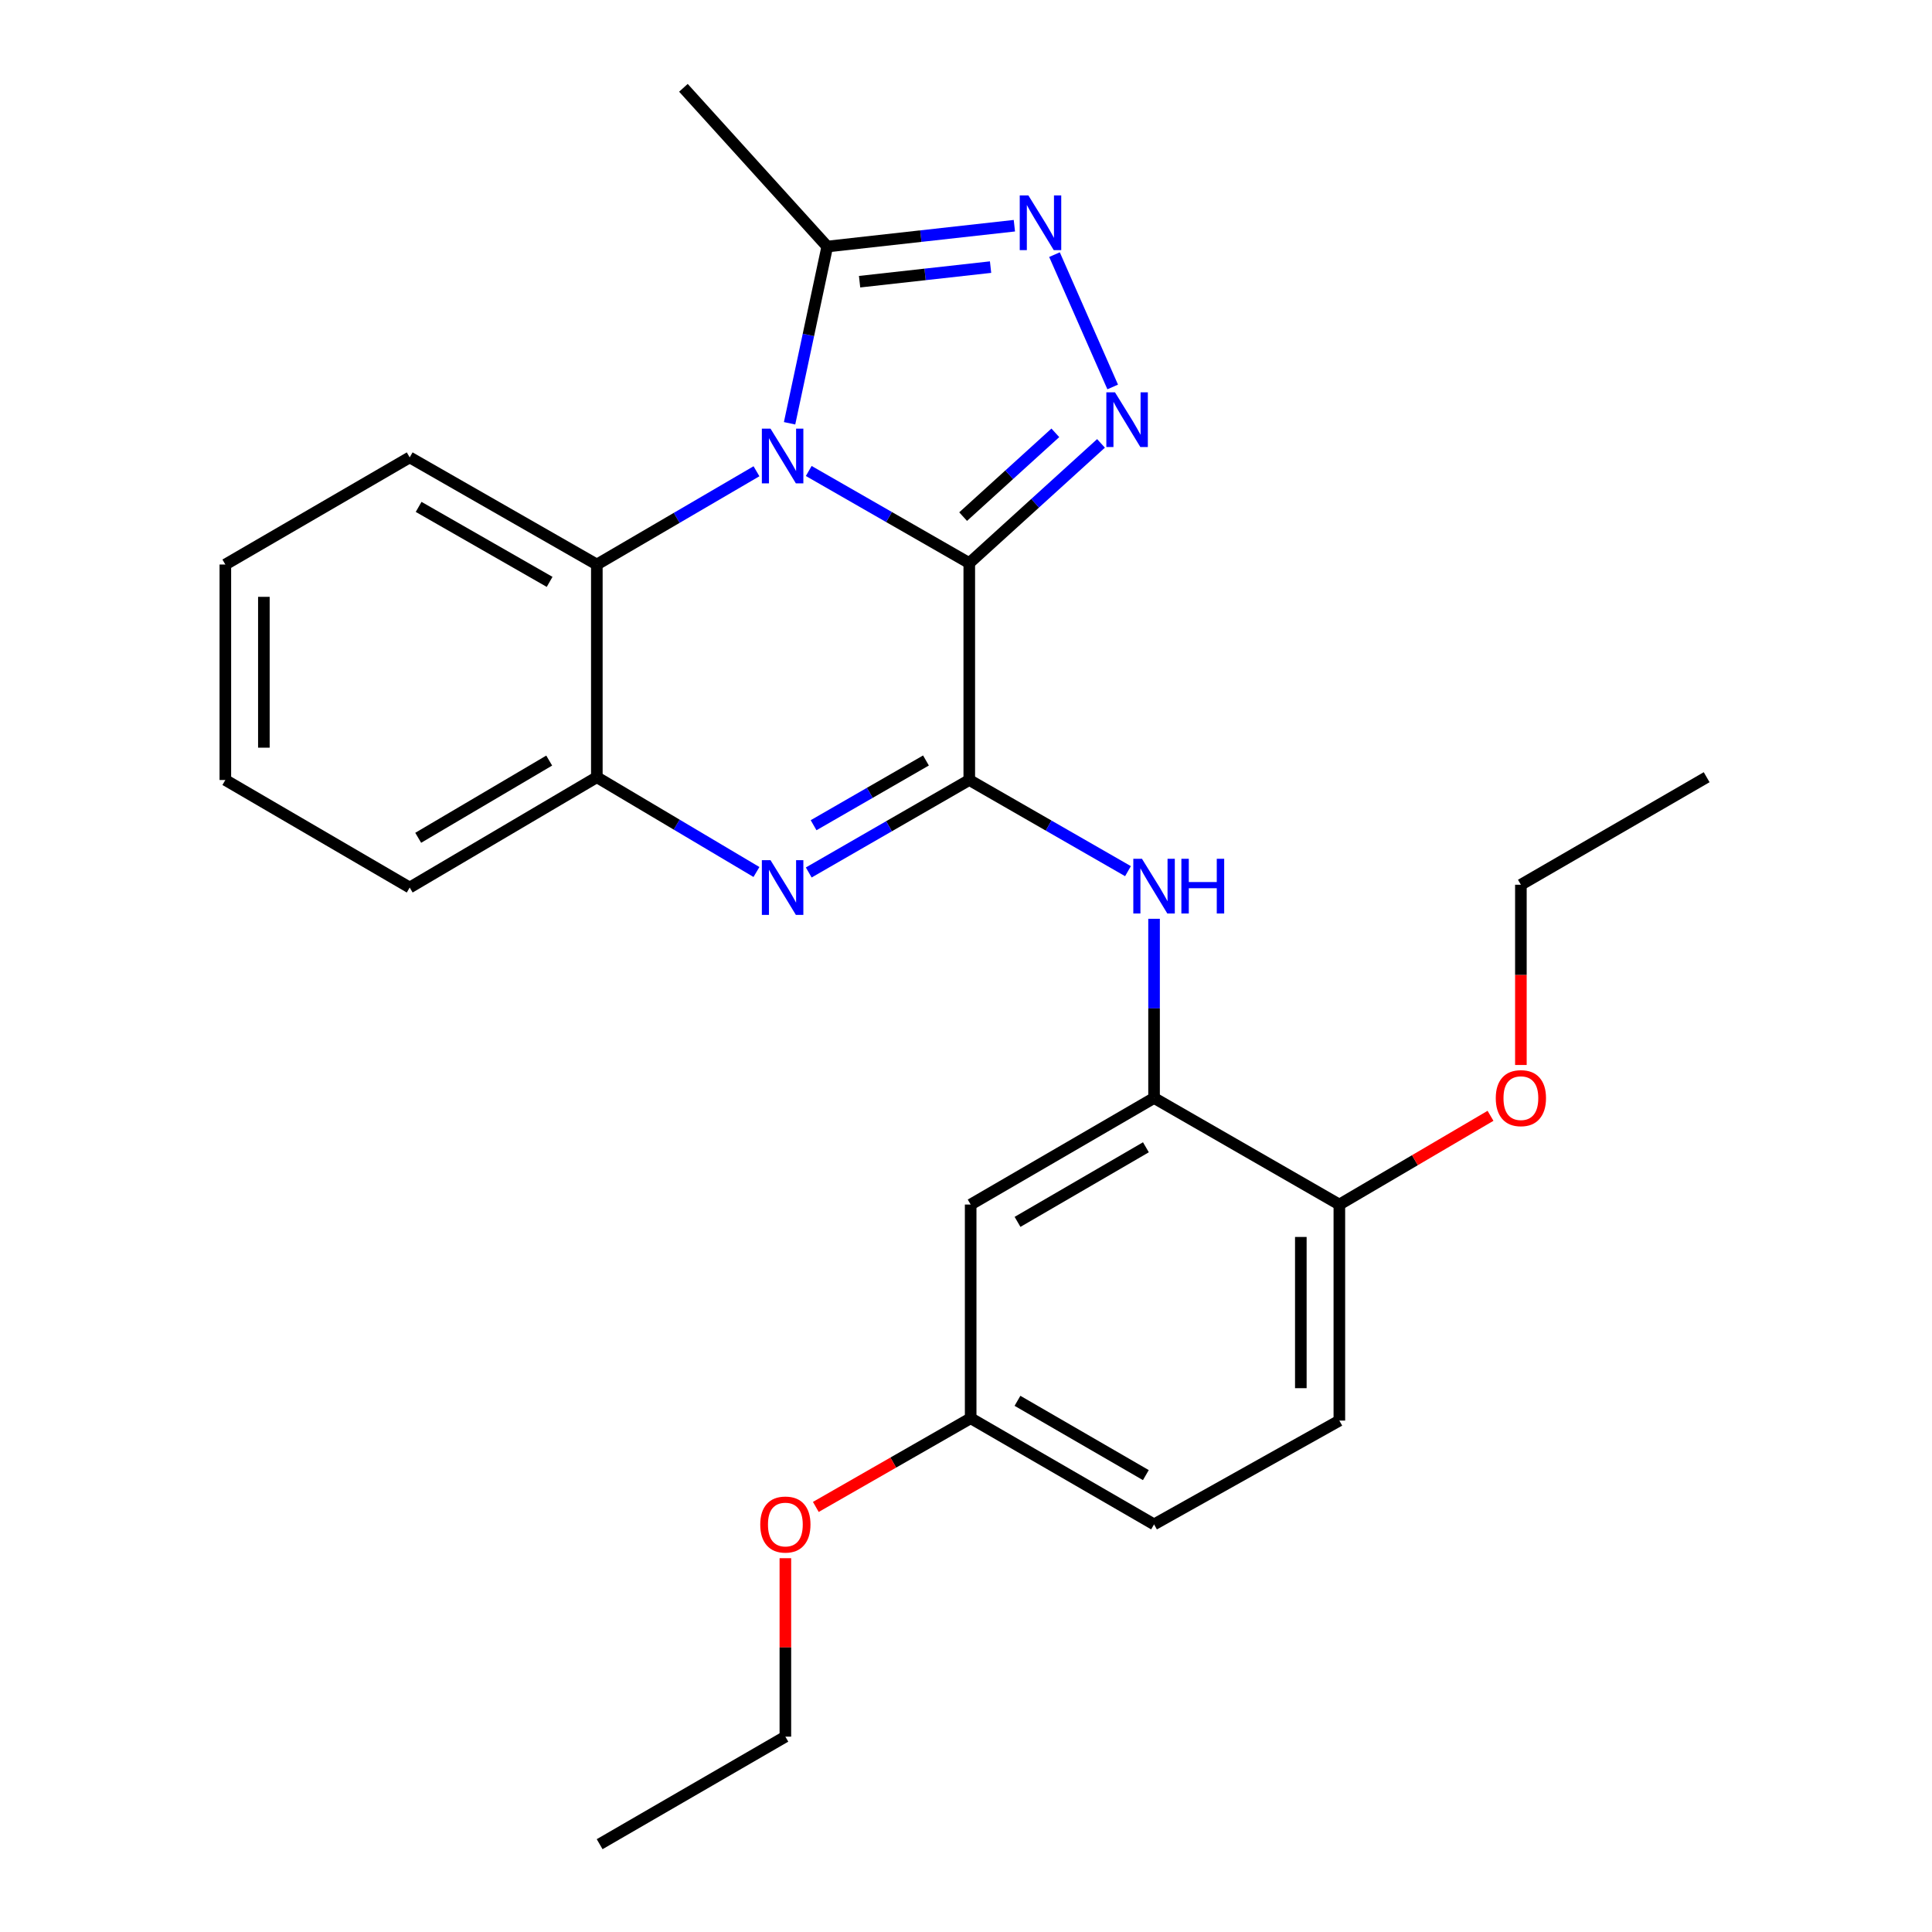 <?xml version='1.0' encoding='iso-8859-1'?>
<svg version='1.1' baseProfile='full'
              xmlns='http://www.w3.org/2000/svg'
                      xmlns:rdkit='http://www.rdkit.org/xml'
                      xmlns:xlink='http://www.w3.org/1999/xlink'
                  xml:space='preserve'
width='1000px' height='1000px' viewBox='0 0 1000 1000'>
<!-- END OF HEADER -->
<rect style='opacity:1.0;fill:#FFFFFF;stroke:none' width='1000' height='1000' x='0' y='0'> </rect>
<path class='bond-0' d='M 501.695,291.451 L 460.148,267.616' style='fill:none;fill-rule:evenodd;stroke:#000000;stroke-width:6px;stroke-linecap:butt;stroke-linejoin:miter;stroke-opacity:1' />
<path class='bond-0' d='M 460.148,267.616 L 418.601,243.782' style='fill:none;fill-rule:evenodd;stroke:#0000FF;stroke-width:6px;stroke-linecap:butt;stroke-linejoin:miter;stroke-opacity:1' />
<path class='bond-1' d='M 501.695,291.451 L 501.695,403.724' style='fill:none;fill-rule:evenodd;stroke:#000000;stroke-width:6px;stroke-linecap:butt;stroke-linejoin:miter;stroke-opacity:1' />
<path class='bond-2' d='M 501.695,291.451 L 535.788,260.474' style='fill:none;fill-rule:evenodd;stroke:#000000;stroke-width:6px;stroke-linecap:butt;stroke-linejoin:miter;stroke-opacity:1' />
<path class='bond-2' d='M 535.788,260.474 L 569.881,229.498' style='fill:none;fill-rule:evenodd;stroke:#0000FF;stroke-width:6px;stroke-linecap:butt;stroke-linejoin:miter;stroke-opacity:1' />
<path class='bond-2' d='M 498.513,267.398 L 522.378,245.715' style='fill:none;fill-rule:evenodd;stroke:#000000;stroke-width:6px;stroke-linecap:butt;stroke-linejoin:miter;stroke-opacity:1' />
<path class='bond-2' d='M 522.378,245.715 L 546.242,224.031' style='fill:none;fill-rule:evenodd;stroke:#0000FF;stroke-width:6px;stroke-linecap:butt;stroke-linejoin:miter;stroke-opacity:1' />
<path class='bond-5' d='M 408.685,219.091 L 418.436,173.348' style='fill:none;fill-rule:evenodd;stroke:#0000FF;stroke-width:6px;stroke-linecap:butt;stroke-linejoin:miter;stroke-opacity:1' />
<path class='bond-5' d='M 418.436,173.348 L 428.187,127.605' style='fill:none;fill-rule:evenodd;stroke:#000000;stroke-width:6px;stroke-linecap:butt;stroke-linejoin:miter;stroke-opacity:1' />
<path class='bond-6' d='M 391.552,243.923 L 350.237,268.058' style='fill:none;fill-rule:evenodd;stroke:#0000FF;stroke-width:6px;stroke-linecap:butt;stroke-linejoin:miter;stroke-opacity:1' />
<path class='bond-6' d='M 350.237,268.058 L 308.922,292.193' style='fill:none;fill-rule:evenodd;stroke:#000000;stroke-width:6px;stroke-linecap:butt;stroke-linejoin:miter;stroke-opacity:1' />
<path class='bond-3' d='M 501.695,403.724 L 460.149,427.658' style='fill:none;fill-rule:evenodd;stroke:#000000;stroke-width:6px;stroke-linecap:butt;stroke-linejoin:miter;stroke-opacity:1' />
<path class='bond-3' d='M 460.149,427.658 L 418.604,451.592' style='fill:none;fill-rule:evenodd;stroke:#0000FF;stroke-width:6px;stroke-linecap:butt;stroke-linejoin:miter;stroke-opacity:1' />
<path class='bond-3' d='M 479.277,393.625 L 450.195,410.378' style='fill:none;fill-rule:evenodd;stroke:#000000;stroke-width:6px;stroke-linecap:butt;stroke-linejoin:miter;stroke-opacity:1' />
<path class='bond-3' d='M 450.195,410.378 L 421.113,427.132' style='fill:none;fill-rule:evenodd;stroke:#0000FF;stroke-width:6px;stroke-linecap:butt;stroke-linejoin:miter;stroke-opacity:1' />
<path class='bond-7' d='M 501.695,403.724 L 542.768,427.318' style='fill:none;fill-rule:evenodd;stroke:#000000;stroke-width:6px;stroke-linecap:butt;stroke-linejoin:miter;stroke-opacity:1' />
<path class='bond-7' d='M 542.768,427.318 L 583.842,450.911' style='fill:none;fill-rule:evenodd;stroke:#0000FF;stroke-width:6px;stroke-linecap:butt;stroke-linejoin:miter;stroke-opacity:1' />
<path class='bond-4' d='M 575.928,200.29 L 545.803,131.799' style='fill:none;fill-rule:evenodd;stroke:#0000FF;stroke-width:6px;stroke-linecap:butt;stroke-linejoin:miter;stroke-opacity:1' />
<path class='bond-8' d='M 391.54,451.347 L 350.231,426.815' style='fill:none;fill-rule:evenodd;stroke:#0000FF;stroke-width:6px;stroke-linecap:butt;stroke-linejoin:miter;stroke-opacity:1' />
<path class='bond-8' d='M 350.231,426.815 L 308.922,402.284' style='fill:none;fill-rule:evenodd;stroke:#000000;stroke-width:6px;stroke-linecap:butt;stroke-linejoin:miter;stroke-opacity:1' />
<path class='bond-26' d='M 525.038,116.823 L 476.612,122.214' style='fill:none;fill-rule:evenodd;stroke:#0000FF;stroke-width:6px;stroke-linecap:butt;stroke-linejoin:miter;stroke-opacity:1' />
<path class='bond-26' d='M 476.612,122.214 L 428.187,127.605' style='fill:none;fill-rule:evenodd;stroke:#000000;stroke-width:6px;stroke-linecap:butt;stroke-linejoin:miter;stroke-opacity:1' />
<path class='bond-26' d='M 512.717,138.26 L 478.819,142.033' style='fill:none;fill-rule:evenodd;stroke:#0000FF;stroke-width:6px;stroke-linecap:butt;stroke-linejoin:miter;stroke-opacity:1' />
<path class='bond-26' d='M 478.819,142.033 L 444.921,145.807' style='fill:none;fill-rule:evenodd;stroke:#000000;stroke-width:6px;stroke-linecap:butt;stroke-linejoin:miter;stroke-opacity:1' />
<path class='bond-16' d='M 428.187,127.605 L 353.736,45.455' style='fill:none;fill-rule:evenodd;stroke:#000000;stroke-width:6px;stroke-linecap:butt;stroke-linejoin:miter;stroke-opacity:1' />
<path class='bond-17' d='M 308.922,292.193 L 212.059,236.743' style='fill:none;fill-rule:evenodd;stroke:#000000;stroke-width:6px;stroke-linecap:butt;stroke-linejoin:miter;stroke-opacity:1' />
<path class='bond-17' d='M 284.485,301.182 L 216.681,262.367' style='fill:none;fill-rule:evenodd;stroke:#000000;stroke-width:6px;stroke-linecap:butt;stroke-linejoin:miter;stroke-opacity:1' />
<path class='bond-27' d='M 308.922,292.193 L 308.922,402.284' style='fill:none;fill-rule:evenodd;stroke:#000000;stroke-width:6px;stroke-linecap:butt;stroke-linejoin:miter;stroke-opacity:1' />
<path class='bond-9' d='M 597.339,475.566 L 597.339,521.939' style='fill:none;fill-rule:evenodd;stroke:#0000FF;stroke-width:6px;stroke-linecap:butt;stroke-linejoin:miter;stroke-opacity:1' />
<path class='bond-9' d='M 597.339,521.939 L 597.339,568.313' style='fill:none;fill-rule:evenodd;stroke:#000000;stroke-width:6px;stroke-linecap:butt;stroke-linejoin:miter;stroke-opacity:1' />
<path class='bond-19' d='M 308.922,402.284 L 212.059,459.385' style='fill:none;fill-rule:evenodd;stroke:#000000;stroke-width:6px;stroke-linecap:butt;stroke-linejoin:miter;stroke-opacity:1' />
<path class='bond-19' d='M 284.265,393.67 L 216.461,433.64' style='fill:none;fill-rule:evenodd;stroke:#000000;stroke-width:6px;stroke-linecap:butt;stroke-linejoin:miter;stroke-opacity:1' />
<path class='bond-10' d='M 597.339,568.313 L 502.415,623.474' style='fill:none;fill-rule:evenodd;stroke:#000000;stroke-width:6px;stroke-linecap:butt;stroke-linejoin:miter;stroke-opacity:1' />
<path class='bond-10' d='M 593.12,593.829 L 526.673,632.442' style='fill:none;fill-rule:evenodd;stroke:#000000;stroke-width:6px;stroke-linecap:butt;stroke-linejoin:miter;stroke-opacity:1' />
<path class='bond-11' d='M 597.339,568.313 L 693.249,623.474' style='fill:none;fill-rule:evenodd;stroke:#000000;stroke-width:6px;stroke-linecap:butt;stroke-linejoin:miter;stroke-opacity:1' />
<path class='bond-13' d='M 502.415,623.474 L 502.415,734.075' style='fill:none;fill-rule:evenodd;stroke:#000000;stroke-width:6px;stroke-linecap:butt;stroke-linejoin:miter;stroke-opacity:1' />
<path class='bond-12' d='M 693.249,623.474 L 693.249,735.294' style='fill:none;fill-rule:evenodd;stroke:#000000;stroke-width:6px;stroke-linecap:butt;stroke-linejoin:miter;stroke-opacity:1' />
<path class='bond-12' d='M 673.307,640.247 L 673.307,718.521' style='fill:none;fill-rule:evenodd;stroke:#000000;stroke-width:6px;stroke-linecap:butt;stroke-linejoin:miter;stroke-opacity:1' />
<path class='bond-15' d='M 693.249,623.474 L 732.368,600.509' style='fill:none;fill-rule:evenodd;stroke:#000000;stroke-width:6px;stroke-linecap:butt;stroke-linejoin:miter;stroke-opacity:1' />
<path class='bond-15' d='M 732.368,600.509 L 771.486,577.544' style='fill:none;fill-rule:evenodd;stroke:#FF0000;stroke-width:6px;stroke-linecap:butt;stroke-linejoin:miter;stroke-opacity:1' />
<path class='bond-14' d='M 693.249,735.294 L 597.339,789.015' style='fill:none;fill-rule:evenodd;stroke:#000000;stroke-width:6px;stroke-linecap:butt;stroke-linejoin:miter;stroke-opacity:1' />
<path class='bond-18' d='M 502.415,734.075 L 462.342,757.03' style='fill:none;fill-rule:evenodd;stroke:#000000;stroke-width:6px;stroke-linecap:butt;stroke-linejoin:miter;stroke-opacity:1' />
<path class='bond-18' d='M 462.342,757.03 L 422.268,779.986' style='fill:none;fill-rule:evenodd;stroke:#FF0000;stroke-width:6px;stroke-linecap:butt;stroke-linejoin:miter;stroke-opacity:1' />
<path class='bond-29' d='M 502.415,734.075 L 597.339,789.015' style='fill:none;fill-rule:evenodd;stroke:#000000;stroke-width:6px;stroke-linecap:butt;stroke-linejoin:miter;stroke-opacity:1' />
<path class='bond-29' d='M 526.643,725.057 L 593.09,763.515' style='fill:none;fill-rule:evenodd;stroke:#000000;stroke-width:6px;stroke-linecap:butt;stroke-linejoin:miter;stroke-opacity:1' />
<path class='bond-20' d='M 787.21,551.233 L 787.21,504.589' style='fill:none;fill-rule:evenodd;stroke:#FF0000;stroke-width:6px;stroke-linecap:butt;stroke-linejoin:miter;stroke-opacity:1' />
<path class='bond-20' d='M 787.21,504.589 L 787.21,457.944' style='fill:none;fill-rule:evenodd;stroke:#000000;stroke-width:6px;stroke-linecap:butt;stroke-linejoin:miter;stroke-opacity:1' />
<path class='bond-22' d='M 212.059,236.743 L 116.637,292.193' style='fill:none;fill-rule:evenodd;stroke:#000000;stroke-width:6px;stroke-linecap:butt;stroke-linejoin:miter;stroke-opacity:1' />
<path class='bond-21' d='M 406.505,806.522 L 406.505,852.704' style='fill:none;fill-rule:evenodd;stroke:#FF0000;stroke-width:6px;stroke-linecap:butt;stroke-linejoin:miter;stroke-opacity:1' />
<path class='bond-21' d='M 406.505,852.704 L 406.505,898.885' style='fill:none;fill-rule:evenodd;stroke:#000000;stroke-width:6px;stroke-linecap:butt;stroke-linejoin:miter;stroke-opacity:1' />
<path class='bond-23' d='M 212.059,459.385 L 116.637,403.724' style='fill:none;fill-rule:evenodd;stroke:#000000;stroke-width:6px;stroke-linecap:butt;stroke-linejoin:miter;stroke-opacity:1' />
<path class='bond-24' d='M 787.21,457.944 L 883.363,402.284' style='fill:none;fill-rule:evenodd;stroke:#000000;stroke-width:6px;stroke-linecap:butt;stroke-linejoin:miter;stroke-opacity:1' />
<path class='bond-25' d='M 406.505,898.885 L 310.373,954.545' style='fill:none;fill-rule:evenodd;stroke:#000000;stroke-width:6px;stroke-linecap:butt;stroke-linejoin:miter;stroke-opacity:1' />
<path class='bond-28' d='M 116.637,292.193 L 116.637,403.724' style='fill:none;fill-rule:evenodd;stroke:#000000;stroke-width:6px;stroke-linecap:butt;stroke-linejoin:miter;stroke-opacity:1' />
<path class='bond-28' d='M 136.579,308.923 L 136.579,386.995' style='fill:none;fill-rule:evenodd;stroke:#000000;stroke-width:6px;stroke-linecap:butt;stroke-linejoin:miter;stroke-opacity:1' />
<path  class='atom-1' d='M 398.816 221.863
L 408.096 236.863
Q 409.016 238.343, 410.496 241.023
Q 411.976 243.703, 412.056 243.863
L 412.056 221.863
L 415.816 221.863
L 415.816 250.183
L 411.936 250.183
L 401.976 233.783
Q 400.816 231.863, 399.576 229.663
Q 398.376 227.463, 398.016 226.783
L 398.016 250.183
L 394.336 250.183
L 394.336 221.863
L 398.816 221.863
' fill='#0000FF'/>
<path  class='atom-3' d='M 577.12 203.073
L 586.4 218.073
Q 587.32 219.553, 588.8 222.233
Q 590.28 224.913, 590.36 225.073
L 590.36 203.073
L 594.12 203.073
L 594.12 231.393
L 590.24 231.393
L 580.28 214.993
Q 579.12 213.073, 577.88 210.873
Q 576.68 208.673, 576.32 207.993
L 576.32 231.393
L 572.64 231.393
L 572.64 203.073
L 577.12 203.073
' fill='#0000FF'/>
<path  class='atom-4' d='M 398.816 445.225
L 408.096 460.225
Q 409.016 461.705, 410.496 464.385
Q 411.976 467.065, 412.056 467.225
L 412.056 445.225
L 415.816 445.225
L 415.816 473.545
L 411.936 473.545
L 401.976 457.145
Q 400.816 455.225, 399.576 453.025
Q 398.376 450.825, 398.016 450.145
L 398.016 473.545
L 394.336 473.545
L 394.336 445.225
L 398.816 445.225
' fill='#0000FF'/>
<path  class='atom-5' d='M 532.295 101.158
L 541.575 116.158
Q 542.495 117.638, 543.975 120.318
Q 545.455 122.998, 545.535 123.158
L 545.535 101.158
L 549.295 101.158
L 549.295 129.478
L 545.415 129.478
L 535.455 113.078
Q 534.295 111.158, 533.055 108.958
Q 531.855 106.758, 531.495 106.078
L 531.495 129.478
L 527.815 129.478
L 527.815 101.158
L 532.295 101.158
' fill='#0000FF'/>
<path  class='atom-8' d='M 591.079 444.505
L 600.359 459.505
Q 601.279 460.985, 602.759 463.665
Q 604.239 466.345, 604.319 466.505
L 604.319 444.505
L 608.079 444.505
L 608.079 472.825
L 604.199 472.825
L 594.239 456.425
Q 593.079 454.505, 591.839 452.305
Q 590.639 450.105, 590.279 449.425
L 590.279 472.825
L 586.599 472.825
L 586.599 444.505
L 591.079 444.505
' fill='#0000FF'/>
<path  class='atom-8' d='M 611.479 444.505
L 615.319 444.505
L 615.319 456.545
L 629.799 456.545
L 629.799 444.505
L 633.639 444.505
L 633.639 472.825
L 629.799 472.825
L 629.799 459.745
L 615.319 459.745
L 615.319 472.825
L 611.479 472.825
L 611.479 444.505
' fill='#0000FF'/>
<path  class='atom-16' d='M 774.21 568.393
Q 774.21 561.593, 777.57 557.793
Q 780.93 553.993, 787.21 553.993
Q 793.49 553.993, 796.85 557.793
Q 800.21 561.593, 800.21 568.393
Q 800.21 575.273, 796.81 579.193
Q 793.41 583.073, 787.21 583.073
Q 780.97 583.073, 777.57 579.193
Q 774.21 575.313, 774.21 568.393
M 787.21 579.873
Q 791.53 579.873, 793.85 576.993
Q 796.21 574.073, 796.21 568.393
Q 796.21 562.833, 793.85 560.033
Q 791.53 557.193, 787.21 557.193
Q 782.89 557.193, 780.53 559.993
Q 778.21 562.793, 778.21 568.393
Q 778.21 574.113, 780.53 576.993
Q 782.89 579.873, 787.21 579.873
' fill='#FF0000'/>
<path  class='atom-19' d='M 393.505 789.095
Q 393.505 782.295, 396.865 778.495
Q 400.225 774.695, 406.505 774.695
Q 412.785 774.695, 416.145 778.495
Q 419.505 782.295, 419.505 789.095
Q 419.505 795.975, 416.105 799.895
Q 412.705 803.775, 406.505 803.775
Q 400.265 803.775, 396.865 799.895
Q 393.505 796.015, 393.505 789.095
M 406.505 800.575
Q 410.825 800.575, 413.145 797.695
Q 415.505 794.775, 415.505 789.095
Q 415.505 783.535, 413.145 780.735
Q 410.825 777.895, 406.505 777.895
Q 402.185 777.895, 399.825 780.695
Q 397.505 783.495, 397.505 789.095
Q 397.505 794.815, 399.825 797.695
Q 402.185 800.575, 406.505 800.575
' fill='#FF0000'/>
</svg>
